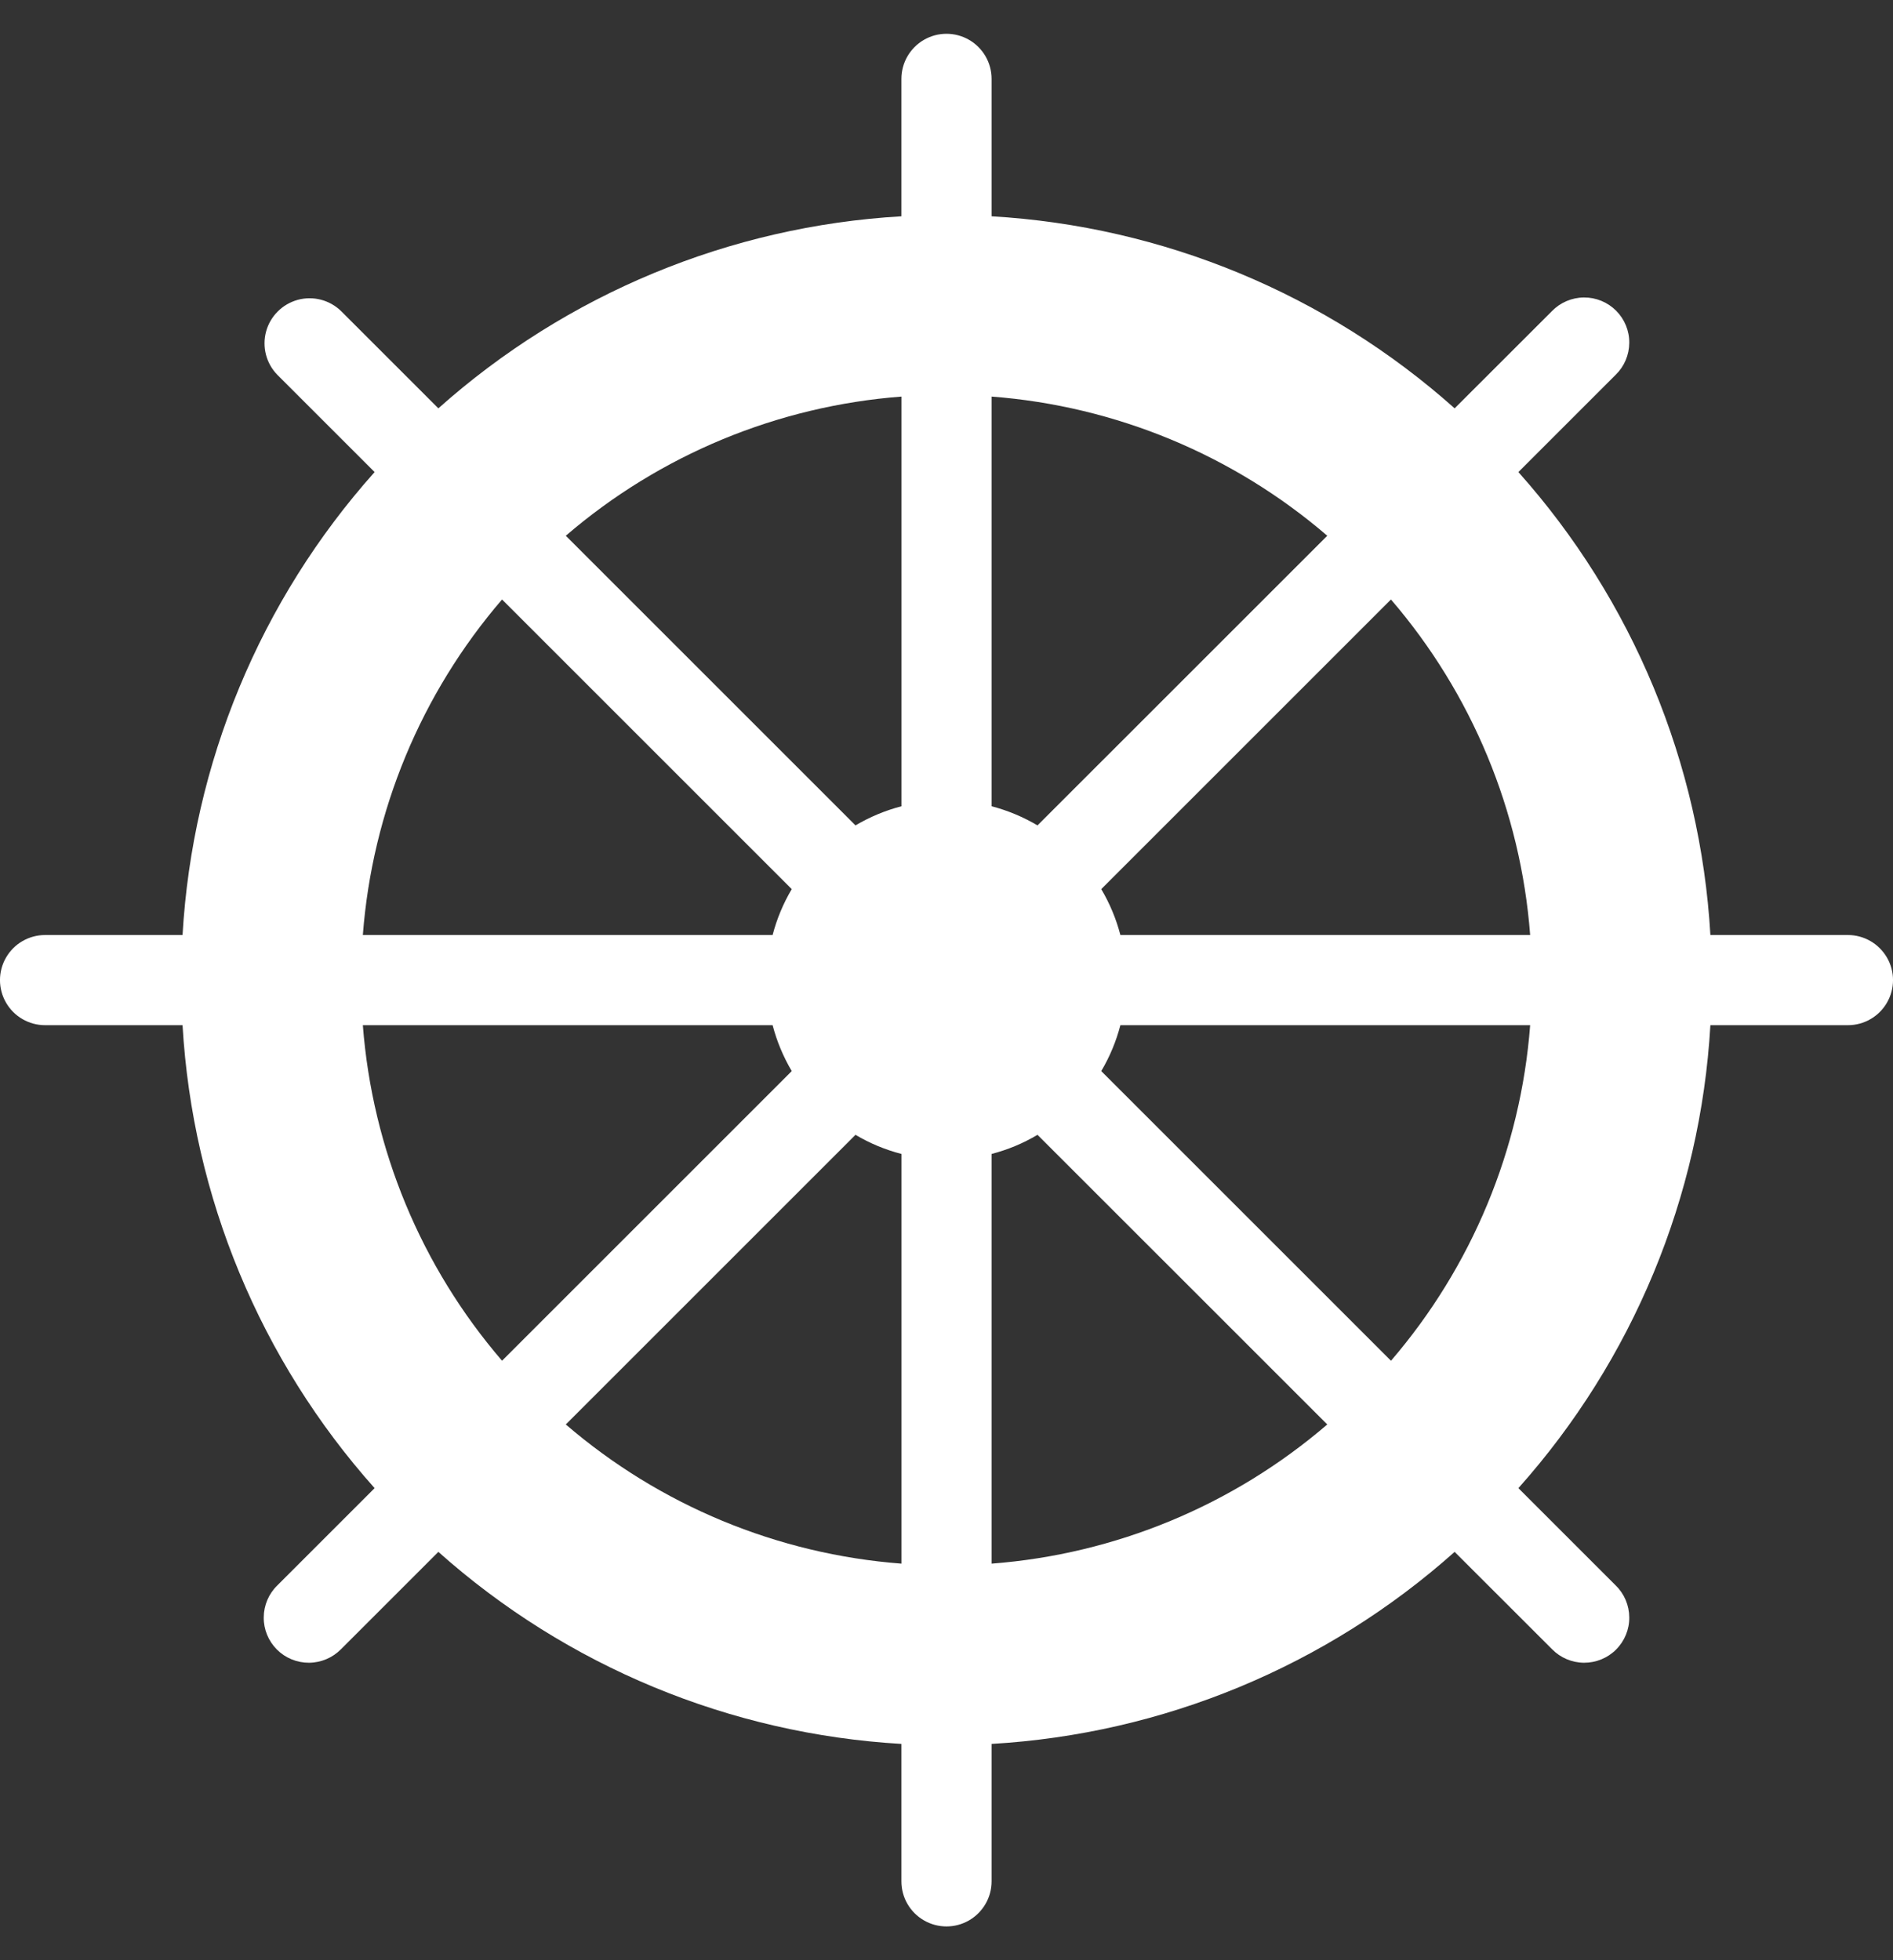 <svg width="28" height="29" viewBox="0 0 28 29" fill="none" xmlns="http://www.w3.org/2000/svg">
<rect x="0" y="0" width="28" height="29" fill="#333333" stroke="none"/>
<path d="M27.333 13.833H25.299C25.152 11.295 24.151 8.881 22.459 6.984L23.898 5.545C24.026 5.421 24.098 5.25 24.099 5.072C24.101 4.894 24.03 4.722 23.904 4.596C23.778 4.47 23.607 4.4 23.429 4.401C23.25 4.402 23.08 4.475 22.956 4.602L21.516 6.041C19.619 4.349 17.205 3.348 14.667 3.2V1.167C14.667 0.929 14.54 0.708 14.333 0.589C14.127 0.47 13.873 0.47 13.667 0.589C13.46 0.708 13.333 0.929 13.333 1.167V3.2C10.795 3.347 8.381 4.349 6.484 6.041L5.045 4.602C4.875 4.437 4.632 4.374 4.404 4.436C4.176 4.499 3.998 4.677 3.936 4.904C3.874 5.132 3.937 5.376 4.102 5.545L5.541 6.984C3.848 8.881 2.847 11.295 2.7 13.833H0.667C0.429 13.833 0.208 13.96 0.089 14.167C-0.03 14.373 -0.03 14.627 0.089 14.833C0.208 15.04 0.429 15.167 0.667 15.167H2.7C2.848 17.705 3.849 20.119 5.541 22.016L4.102 23.455C3.974 23.579 3.902 23.75 3.901 23.928C3.899 24.106 3.97 24.278 4.096 24.404C4.222 24.53 4.393 24.6 4.571 24.599C4.75 24.598 4.92 24.525 5.045 24.398L6.484 22.959C8.381 24.651 10.795 25.652 13.333 25.8V27.833C13.333 28.072 13.46 28.292 13.667 28.411C13.873 28.53 14.127 28.53 14.333 28.411C14.54 28.291 14.667 28.071 14.667 27.833V25.8C17.205 25.652 19.619 24.651 21.516 22.959L22.956 24.398C23.08 24.525 23.25 24.598 23.429 24.599C23.607 24.6 23.778 24.53 23.904 24.404C24.03 24.278 24.101 24.106 24.099 23.928C24.098 23.75 24.026 23.579 23.898 23.455L22.459 22.016C24.151 20.119 25.153 17.705 25.299 15.167H27.333C27.571 15.167 27.792 15.04 27.911 14.833C28.03 14.627 28.03 14.373 27.911 14.167C27.791 13.96 27.571 13.833 27.333 13.833ZM20.574 20.131L16.289 15.846C16.415 15.634 16.51 15.405 16.572 15.167H22.633C22.494 16.999 21.772 18.738 20.575 20.131H20.574ZM5.367 15.167H11.428C11.49 15.405 11.586 15.634 11.711 15.846L7.426 20.131C6.228 18.738 5.507 16.999 5.367 15.167H5.367ZM7.426 8.869L11.711 13.154C11.585 13.366 11.49 13.595 11.428 13.833H5.367C5.506 12.001 6.228 10.262 7.426 8.869H7.426ZM15.346 12.211V12.211C15.134 12.086 14.905 11.99 14.667 11.928V5.867C16.499 6.007 18.239 6.728 19.632 7.926L15.346 12.211ZM13.334 11.928C13.095 11.99 12.866 12.086 12.654 12.211L8.369 7.926V7.926C9.762 6.728 11.502 6.007 13.334 5.867V11.928ZM12.654 16.789V16.789C12.866 16.915 13.095 17.01 13.334 17.072V23.133C11.501 22.993 9.762 22.272 8.369 21.074L12.654 16.789ZM14.667 17.072C14.905 17.01 15.134 16.915 15.346 16.789L19.632 21.074V21.074C18.238 22.272 16.499 22.993 14.667 23.133V17.072ZM16.572 13.833C16.51 13.595 16.415 13.366 16.289 13.154L20.574 8.869C21.772 10.262 22.494 12.001 22.633 13.833H16.572Z" fill="white"/>
</svg>
